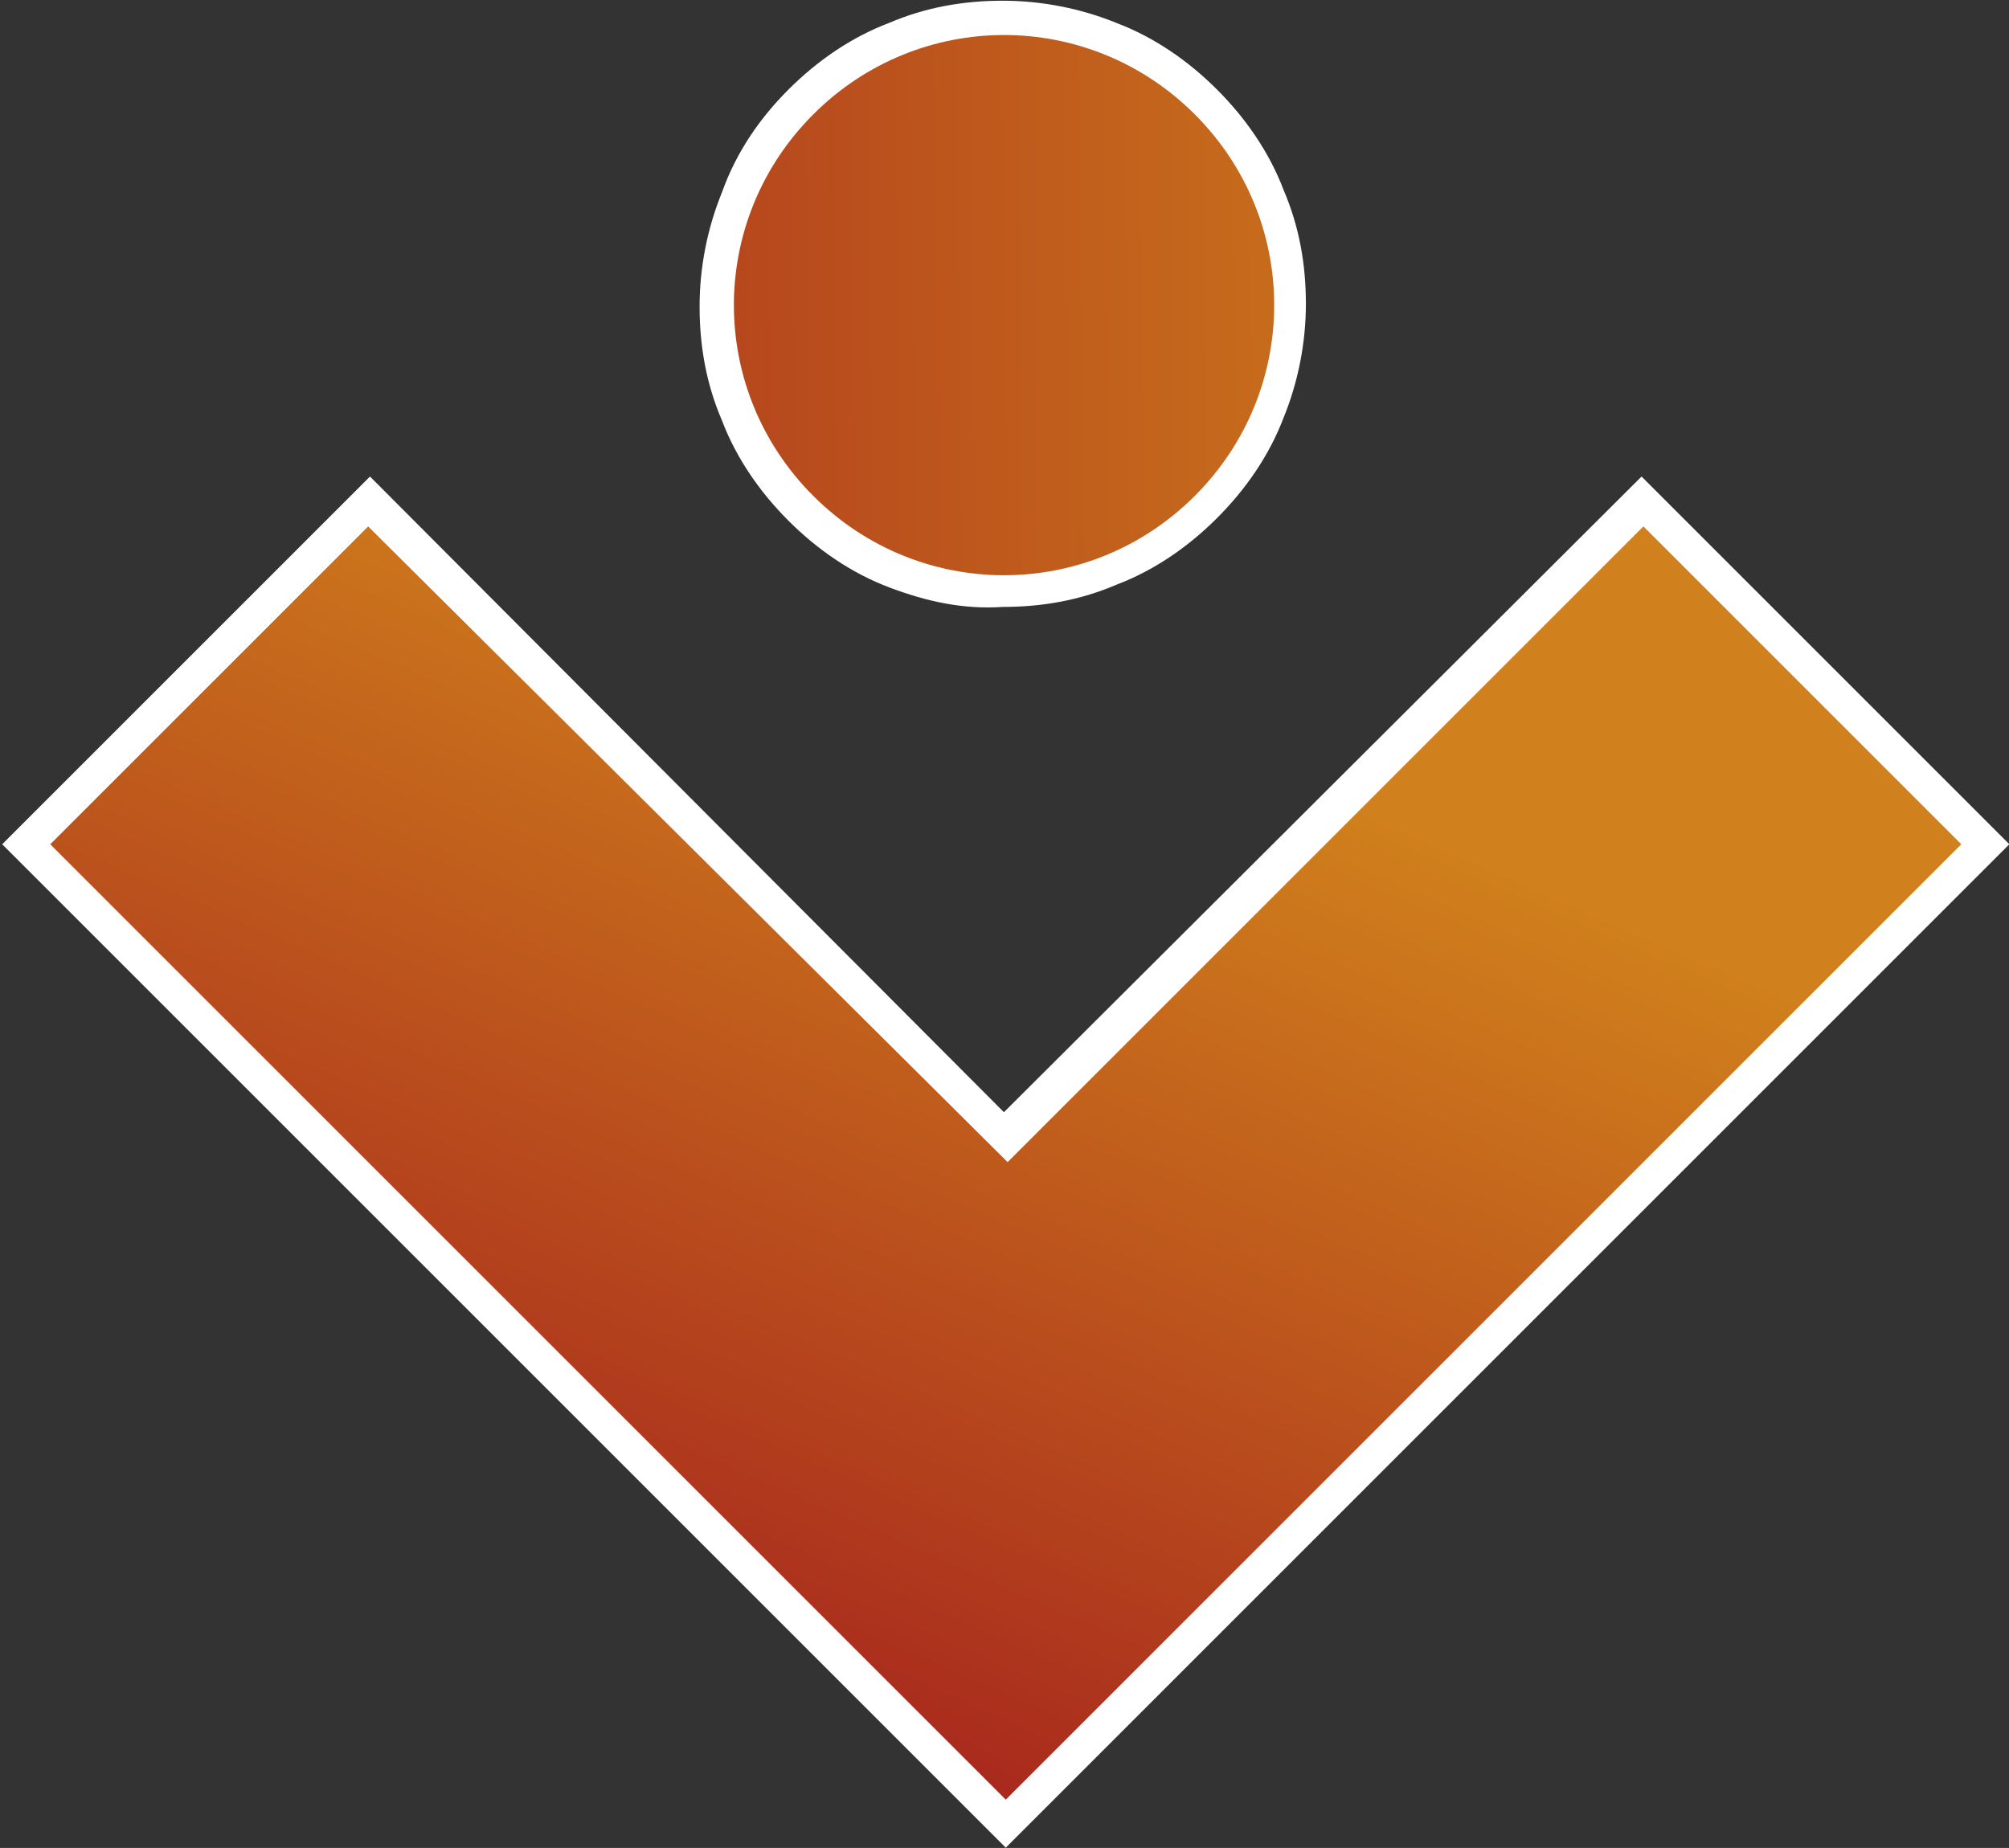 <svg xmlns="http://www.w3.org/2000/svg" xmlns:xlink="http://www.w3.org/1999/xlink" id="Layer_1" x="0px" y="0px" viewBox="0 0 108.7 100" style="enable-background:new 0 0 108.7 100;" xml:space="preserve">
<rect x="0" y="0" width="108.7" height="100" fill="#333333" stroke="none"/>
<style type="text/css">
	.st0{fill:#262626;}
	.st1{fill:url(#SVGID_1_);}
	.st2{fill:#FFFFFF;}
	.st3{fill:url(#SVGID_00000145042727549491899380000005760816225402719363_);}
</style>
<g id="Group_5999" transform="translate(148.219 -4875.202)">
	<g id="Path_4363" transform="matrix(0.707, -0.707, 0.707, 0.707, -58.685, 4937.245)">
		
			<linearGradient id="SVGID_1_" gradientUnits="userSpaceOnUse" x1="135.884" y1="3213.331" x2="136.73" y2="3213.34" gradientTransform="matrix(58.496 58.496 58.496 -58.496 -195961.766 179960.672)">
			<stop offset="0" style="stop-color:#A92A1D"></stop>
			<stop offset="1" style="stop-color:#D0801C"></stop>
		</linearGradient>
		<path class="st1" d="M7.3-41.6l0-0.9L7.3-41.6c-2.1,0-4.1-0.4-6.1-1.2c-1.9-0.8-3.5-1.9-4.9-3.3c-1.4-1.4-2.5-3.1-3.3-4.9    c-0.8-1.9-1.2-4-1.2-6.1c0-2.1,0.4-4.1,1.2-6.1c0.8-1.9,1.9-3.5,3.3-4.9c1.4-1.4,3.1-2.5,4.9-3.3c1.9-0.8,4-1.2,6.1-1.2    c2.1,0,4.1,0.4,6.1,1.2c1.9,0.8,3.5,1.9,4.9,3.3c1.4,1.4,2.5,3.1,3.3,4.9c0.8,1.9,1.2,4,1.2,6.1c0,2.1-0.4,4.1-1.2,6.1    c-0.8,1.9-1.9,3.5-3.3,4.9c-1.4,1.4-3.1,2.5-4.9,3.3C11.5-42,9.4-41.6,7.3-41.6z"></path>
		<path class="st2" d="M7.3-71.7c-8.1,0-14.6,6.5-14.6,14.6c0,8.1,6.5,14.6,14.6,14.6c8.1,0,14.6-6.5,14.6-14.6    C21.9-65.2,15.4-71.7,7.3-71.7 M7.3-73.6c2.2,0,4.4,0.4,6.4,1.3c2,0.8,3.7,2,5.2,3.5c1.5,1.5,2.7,3.3,3.5,5.2    c0.9,2,1.3,4.2,1.3,6.4c0,2.2-0.4,4.4-1.3,6.4c-0.8,2-2,3.7-3.5,5.2c-1.5,1.5-3.3,2.7-5.2,3.5c-2,0.9-4.2,1.3-6.4,1.3    c-2.2,0-4.4-0.4-6.4-1.3c-2-0.8-3.7-2-5.2-3.5C-5.9-47-7-48.7-7.9-50.7c-0.9-2-1.3-4.2-1.3-6.4c0-2.2,0.4-4.4,1.3-6.4    c0.8-2,2-3.7,3.5-5.2c1.5-1.5,3.3-2.7,5.2-3.5C2.9-73.2,5.1-73.6,7.3-73.6z"></path>
	</g>
	<g id="Path_4362" transform="translate(-278.1 4865.389)">
		
			<linearGradient id="SVGID_00000009582573739097413060000013652487874914926728_" gradientUnits="userSpaceOnUse" x1="2583.918" y1="2222.364" x2="2584.067" y2="2222.591" gradientTransform="matrix(281.912 0 0 -190.303 -728287.562 423014.562)">
			<stop offset="0" style="stop-color:#A92A1D"></stop>
			<stop offset="1" style="stop-color:#D0801C"></stop>
		</linearGradient>
		<path style="fill:url(#SVGID_00000009582573739097413060000013652487874914926728_);" d="M184.2,108.5l-0.7-0.7l-51.7-51.7    l-0.7-0.7l0.7-0.7l17.2-17.2l0.7-0.7l0.7,0.7l33.8,33.8L218,37.6l0.7-0.7l0.7,0.7l17.2,17.2l0.7,0.7l-0.7,0.7l-51.7,51.7    L184.2,108.5z"></path>
		<path class="st2" d="M149.8,38.3l-17.2,17.2l51.7,51.7l51.7-51.7l-17.2-17.2l-34.4,34.4L149.8,38.3 M218.7,35.6l19.9,19.9    l-54.3,54.3l-54.3-54.3l19.9-19.9L184.2,70L218.7,35.6z"></path>
	</g>
</g>
</svg>